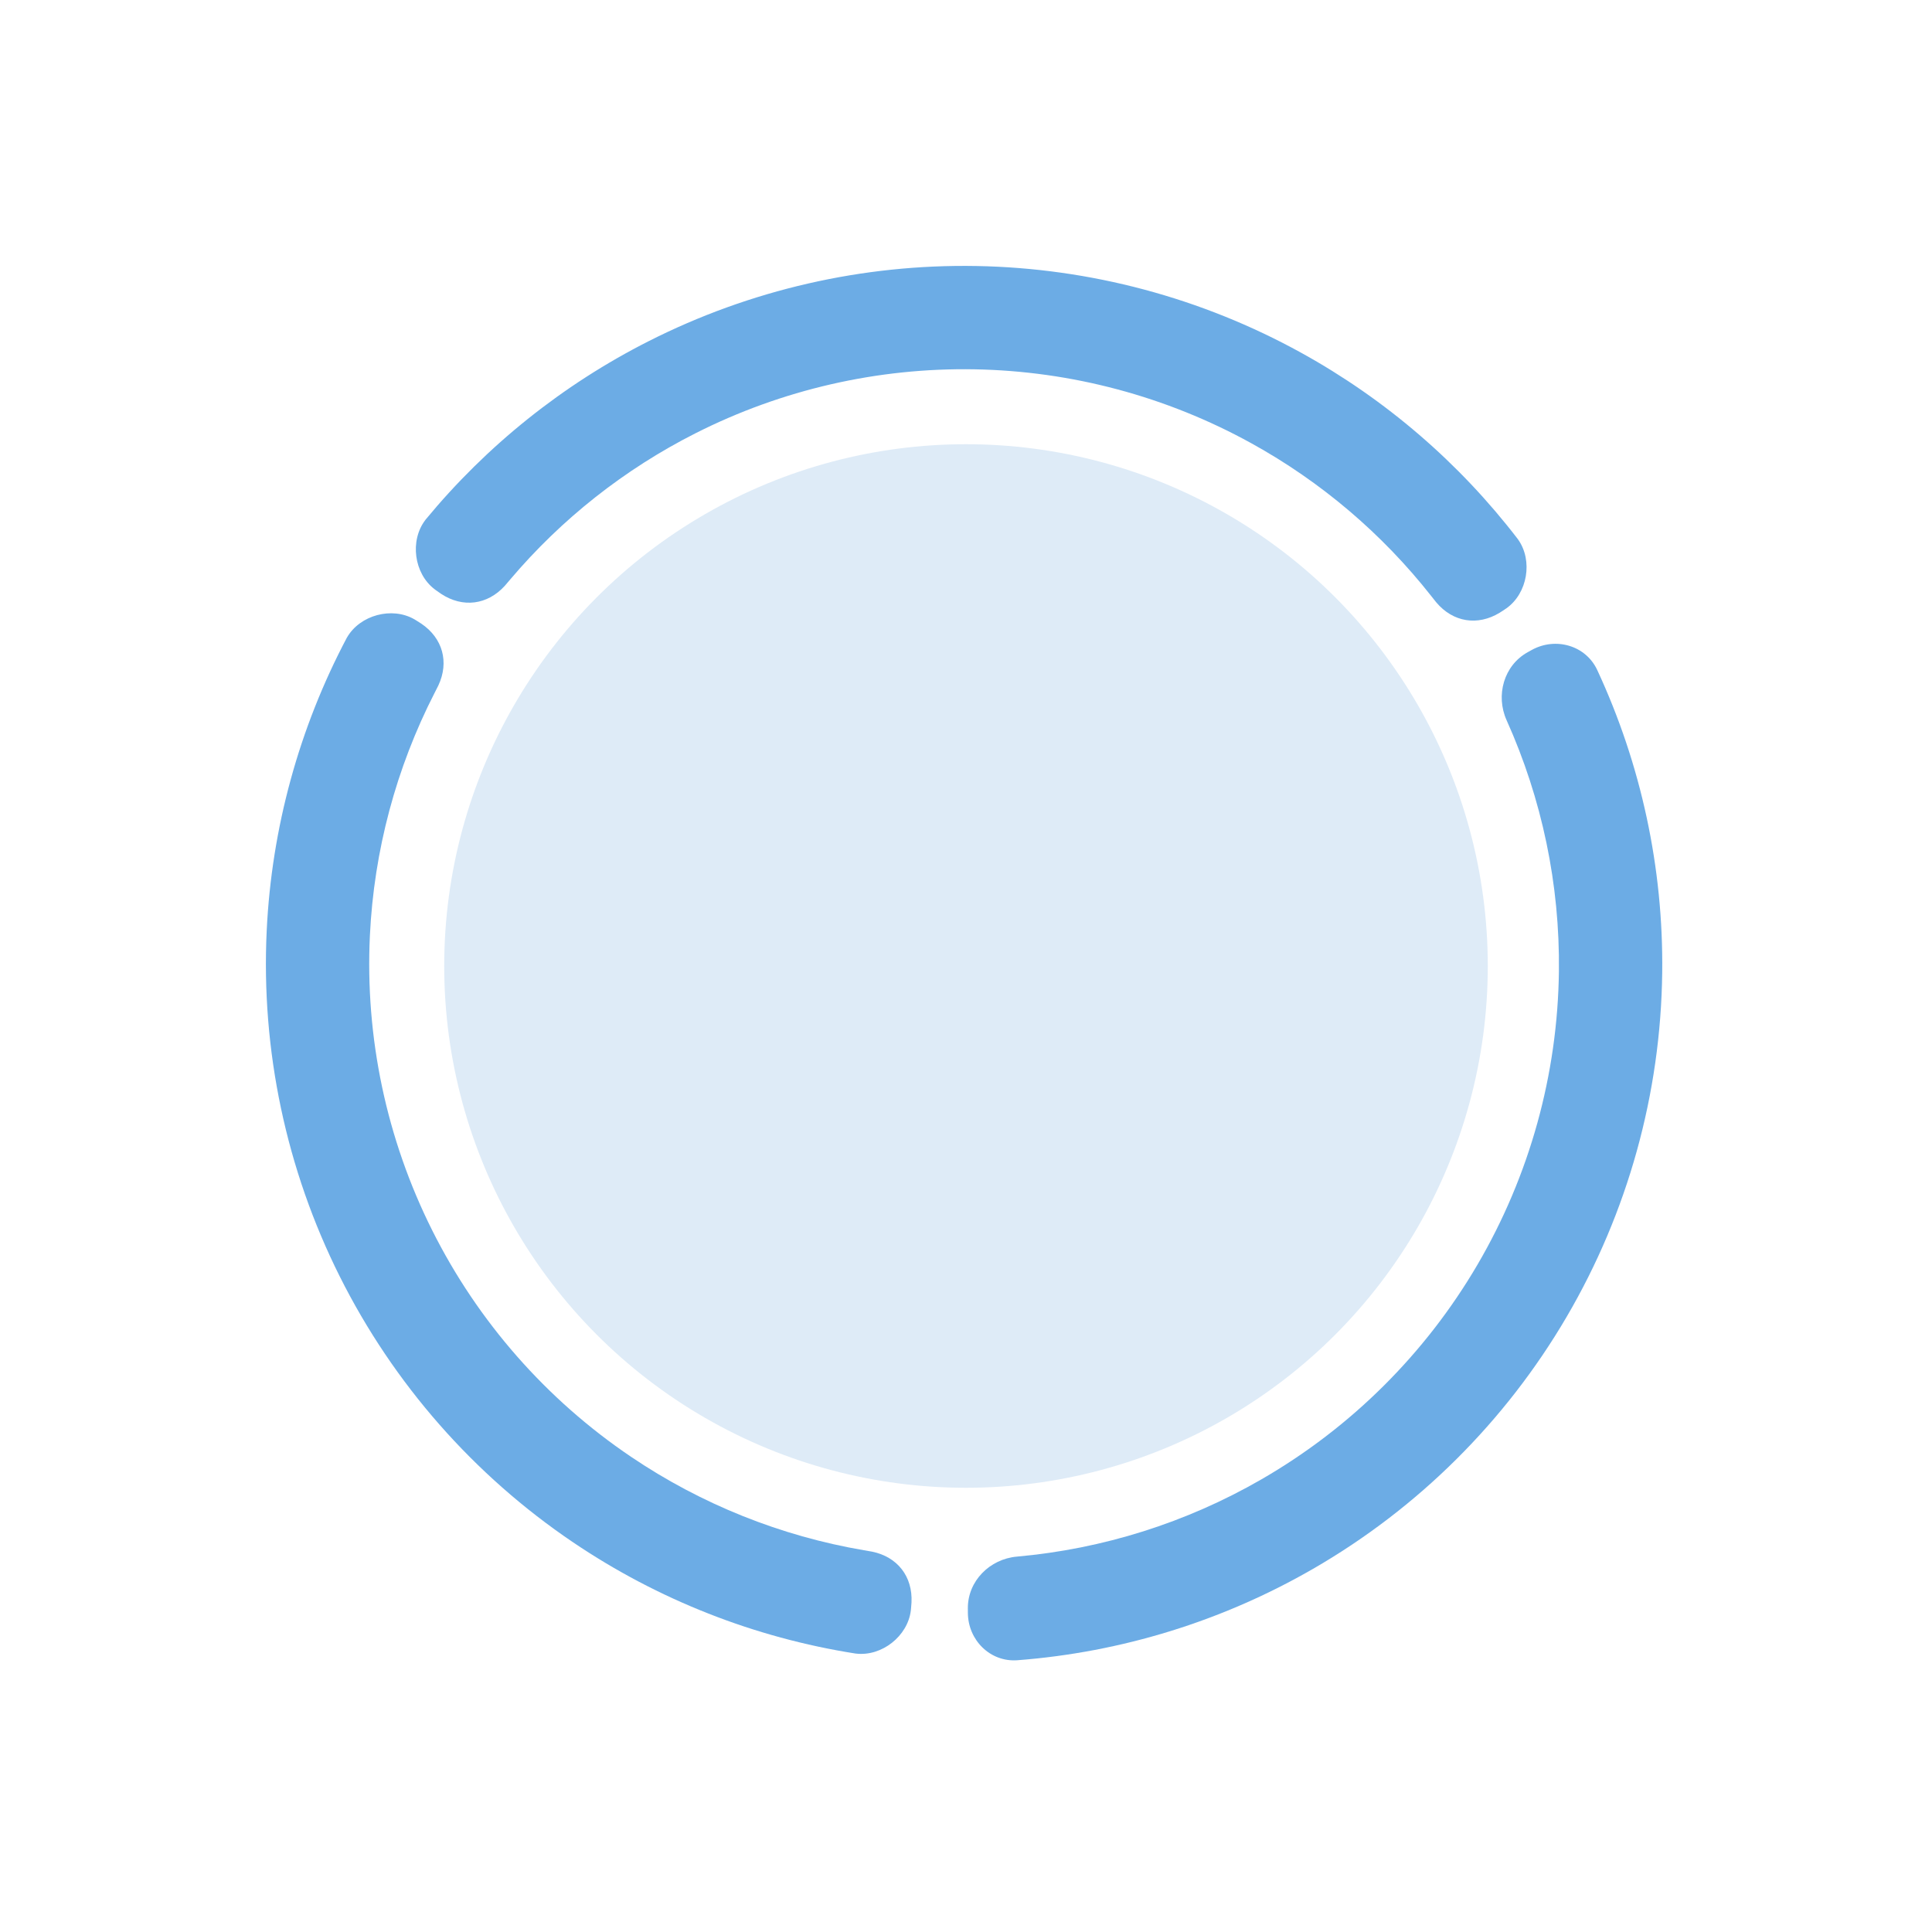 <?xml version="1.0" encoding="UTF-8"?> <svg xmlns="http://www.w3.org/2000/svg" width="274" height="274" viewBox="0 0 274 274" fill="none"> <path d="M129.208 228.078C129.198 228.207 129.192 228.271 129.176 228.404C128.736 232.045 125.047 234.947 121.405 234.516C121.272 234.5 121.378 234.517 121.336 234.51C107.021 232.26 93.343 226.889 81.287 218.743C67.203 209.227 55.806 196.245 48.194 181.047C40.582 165.849 37.011 148.948 37.825 131.97C38.522 117.436 42.412 103.266 49.183 90.454C49.203 90.416 49.153 90.511 49.22 90.395C51.056 87.221 55.589 86.004 58.769 87.832C58.885 87.899 58.939 87.934 59.049 88.002C59.45 88.254 59.651 88.38 59.751 88.448C62.789 90.502 63.724 93.899 62.166 97.219C62.115 97.329 61.955 97.64 61.637 98.262C56.177 108.923 53.037 120.652 52.46 132.672C51.767 147.137 54.809 161.537 61.295 174.486C67.78 187.434 77.49 198.495 89.49 206.602C99.461 213.339 110.734 217.849 122.541 219.861C123.231 219.978 123.575 220.037 123.694 220.061C127.286 220.802 129.446 223.585 129.272 227.249C129.266 227.37 129.247 227.606 129.208 228.078Z" fill="#6CACE5"></path> <path d="M61.885 83.749C61.78 83.674 61.727 83.637 61.621 83.555C58.71 81.323 58.091 76.671 60.315 73.755C60.396 73.648 60.328 73.731 60.355 73.698C69.03 63.186 79.8 54.558 92.008 48.38C106.398 41.096 122.351 37.44 138.477 37.727C154.603 38.015 170.415 42.238 184.537 50.03C196.516 56.639 206.972 65.646 215.266 76.461C215.293 76.495 215.227 76.41 215.305 76.519C217.424 79.513 216.638 84.14 213.65 86.266C213.541 86.344 213.487 86.379 213.379 86.45C212.983 86.71 212.785 86.84 212.681 86.903C209.547 88.806 206.069 88.239 203.702 85.438C203.624 85.346 203.407 85.071 202.975 84.522C196.017 75.688 187.347 68.314 177.459 62.859C165.427 56.22 151.955 52.622 138.216 52.377C124.476 52.132 110.885 55.248 98.624 61.453C88.547 66.552 79.62 73.612 72.351 82.192C71.9 82.726 71.674 82.993 71.592 83.082C69.126 85.797 65.631 86.24 62.566 84.226C62.465 84.159 62.272 84.022 61.885 83.749Z" fill="#6CACE5"></path> <path d="M137.267 228.744C137.289 232.61 140.445 235.752 144.299 235.457C159.039 234.329 173.37 229.911 186.226 222.493C201.106 213.907 213.496 201.596 222.177 186.77C230.858 171.945 235.532 155.115 235.738 137.937C235.917 123.096 232.756 108.436 226.527 95.03C224.898 91.524 220.614 90.309 217.232 92.181L216.662 92.497C213.279 94.37 212.085 98.62 213.67 102.146C218.692 113.311 221.235 125.463 221.087 137.76C220.911 152.397 216.929 166.735 209.533 179.367C202.137 191.998 191.581 202.487 178.902 209.803C168.25 215.949 156.408 219.678 144.214 220.762C140.363 221.104 137.241 224.226 137.263 228.092L137.267 228.744Z" fill="#6CACE5"></path> <circle cx="137" cy="137" r="74" fill="#DEEBF7"></circle> </svg> 